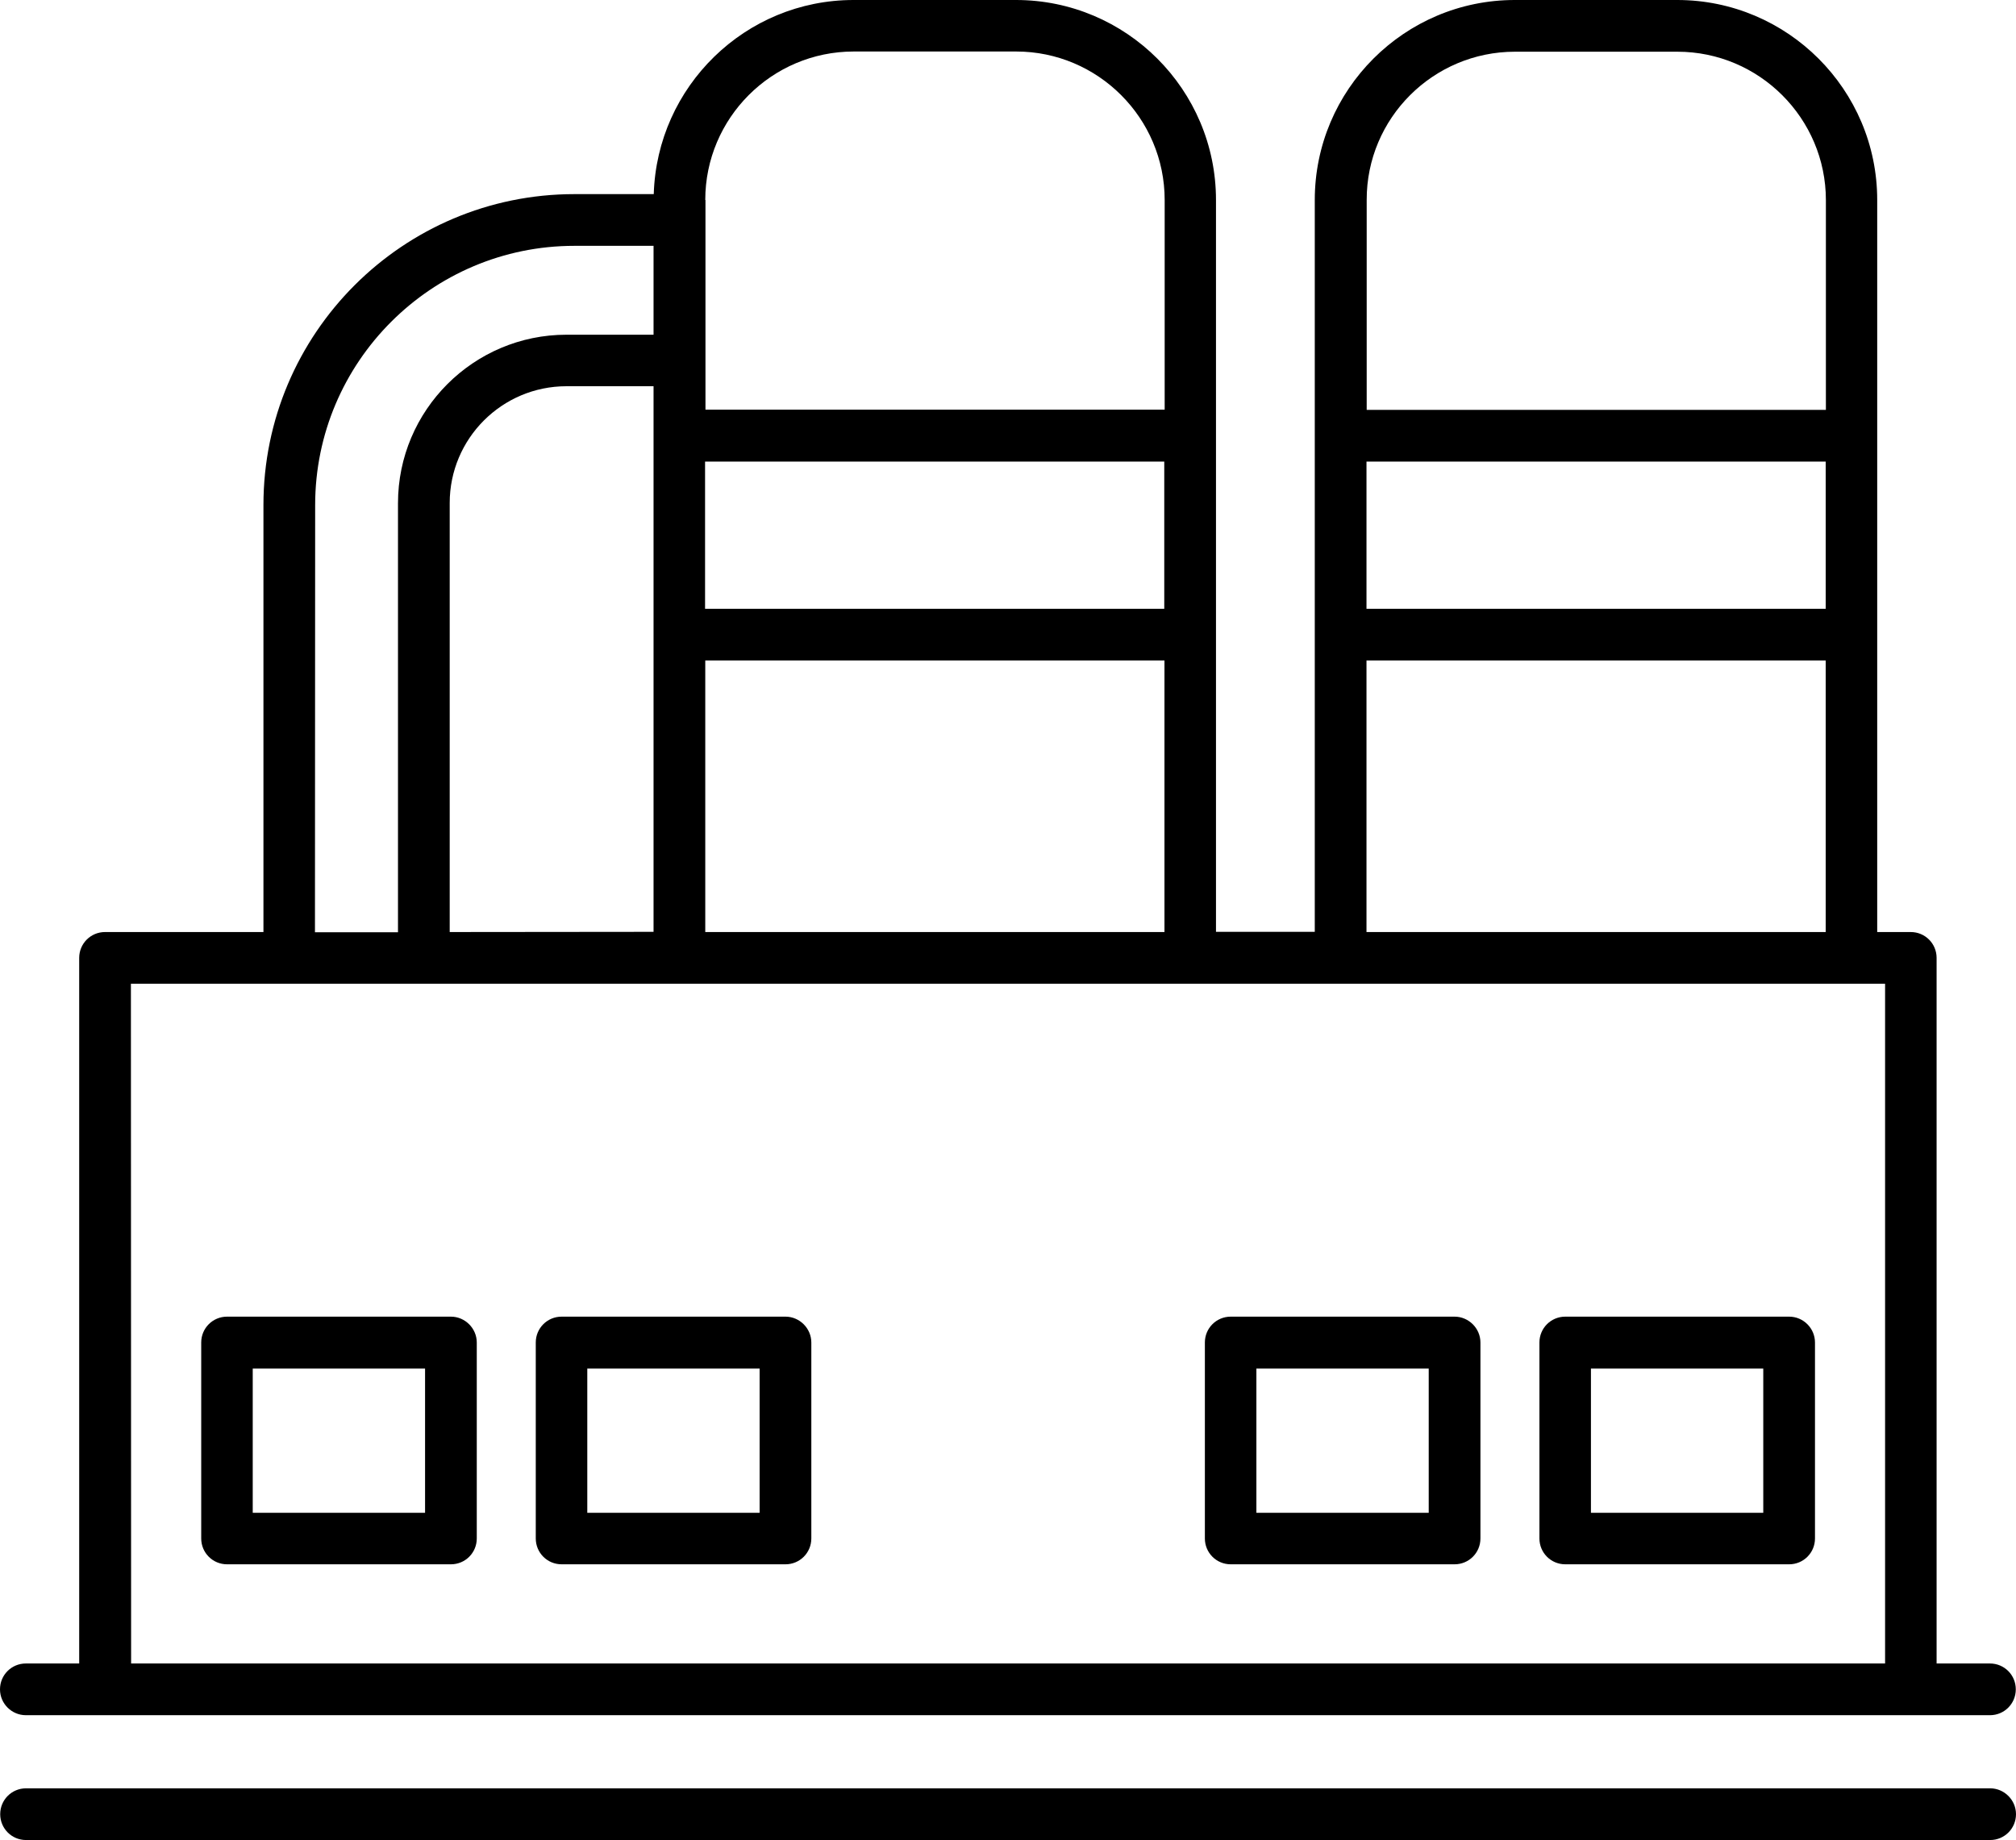 <?xml version="1.0" encoding="UTF-8"?> <svg xmlns="http://www.w3.org/2000/svg" xml:space="preserve" style="enable-background:new 0 0 99.79 91.09" viewBox="0 0 99.79 91.09"><path d="M22.32 65.18H11.24c-.71 0-1.28.57-1.28 1.28v9.7c0 .71.57 1.28 1.28 1.28h11.08c.71 0 1.28-.57 1.28-1.28v-9.7c0-.7-.58-1.28-1.28-1.28zm-1.28 9.71h-8.53v-7.14h8.53v7.14zM38.88 65.18H27.8c-.71 0-1.28.57-1.28 1.28v9.7c0 .71.57 1.28 1.28 1.28h11.08c.71 0 1.28-.57 1.28-1.28v-9.7c0-.7-.58-1.28-1.28-1.28zm-1.28 9.71h-8.53v-7.14h8.53v7.14zM72 65.18H60.92c-.71 0-1.28.57-1.28 1.28v9.7c0 .71.57 1.28 1.28 1.28H72c.71 0 1.28-.57 1.28-1.28v-9.7c0-.7-.58-1.28-1.28-1.28zm-1.28 9.71h-8.53v-7.14h8.53v7.14zM88.56 65.18H77.48c-.71 0-1.28.57-1.28 1.28v9.7c0 .71.57 1.28 1.28 1.28h11.08c.71 0 1.28-.57 1.28-1.28v-9.7c0-.7-.57-1.28-1.28-1.28zm-1.28 9.71h-8.53v-7.14h8.53v7.14z"></path><path d="M1.28 84.91H98.5c.71 0 1.28-.57 1.28-1.28s-.57-1.28-1.28-1.28h-2.64V47.42c0-.71-.57-1.28-1.28-1.28h-1.66V9.9c0-5.46-4.44-9.9-9.9-9.9h-8.04c-5.46 0-9.9 4.44-9.9 9.9v36.23h-4.89V9.9c0-5.46-4.44-9.9-9.9-9.9h-8.04c-5.36 0-9.73 4.28-9.89 9.61h-3.93c-8.49 0-15.39 6.9-15.39 15.39v21.14H5.2c-.71 0-1.28.57-1.28 1.28v34.93H1.28c-.71 0-1.28.57-1.28 1.28 0 .71.58 1.28 1.28 1.28zm66.36-62.06h22.73v7.29H67.64v-7.29zm7.35-20.29h8.04c4.05 0 7.35 3.3 7.35 7.35v10.38H67.65V9.9c-.01-4.05 3.29-7.34 7.34-7.34zM67.64 32.7h22.73v13.44H67.64V32.7zM22.26 46.14V24.9c0-3.19 2.59-5.78 5.78-5.78h4.31V46.13l-10.09.01zm35.37-16H34.9v-7.29h22.73v7.29zM34.91 32.7h22.73v13.44H34.91V32.7zm0-22.8c0-4.05 3.29-7.35 7.35-7.35h8.04c4.05 0 7.35 3.3 7.35 7.35v10.38H34.92V9.9h-.01zM15.6 25c0-7.08 5.76-12.83 12.83-12.83h3.92v4.4h-4.31c-4.6 0-8.34 3.74-8.34 8.34v21.24h-4.11L15.6 25zM6.48 48.7h86.83v33.65H6.49L6.48 48.7zM98.51 88.53H1.29c-.71 0-1.28.57-1.28 1.28s.57 1.28 1.28 1.28h97.22c.71 0 1.28-.57 1.28-1.28 0-.7-.58-1.28-1.28-1.28z"></path></svg> 